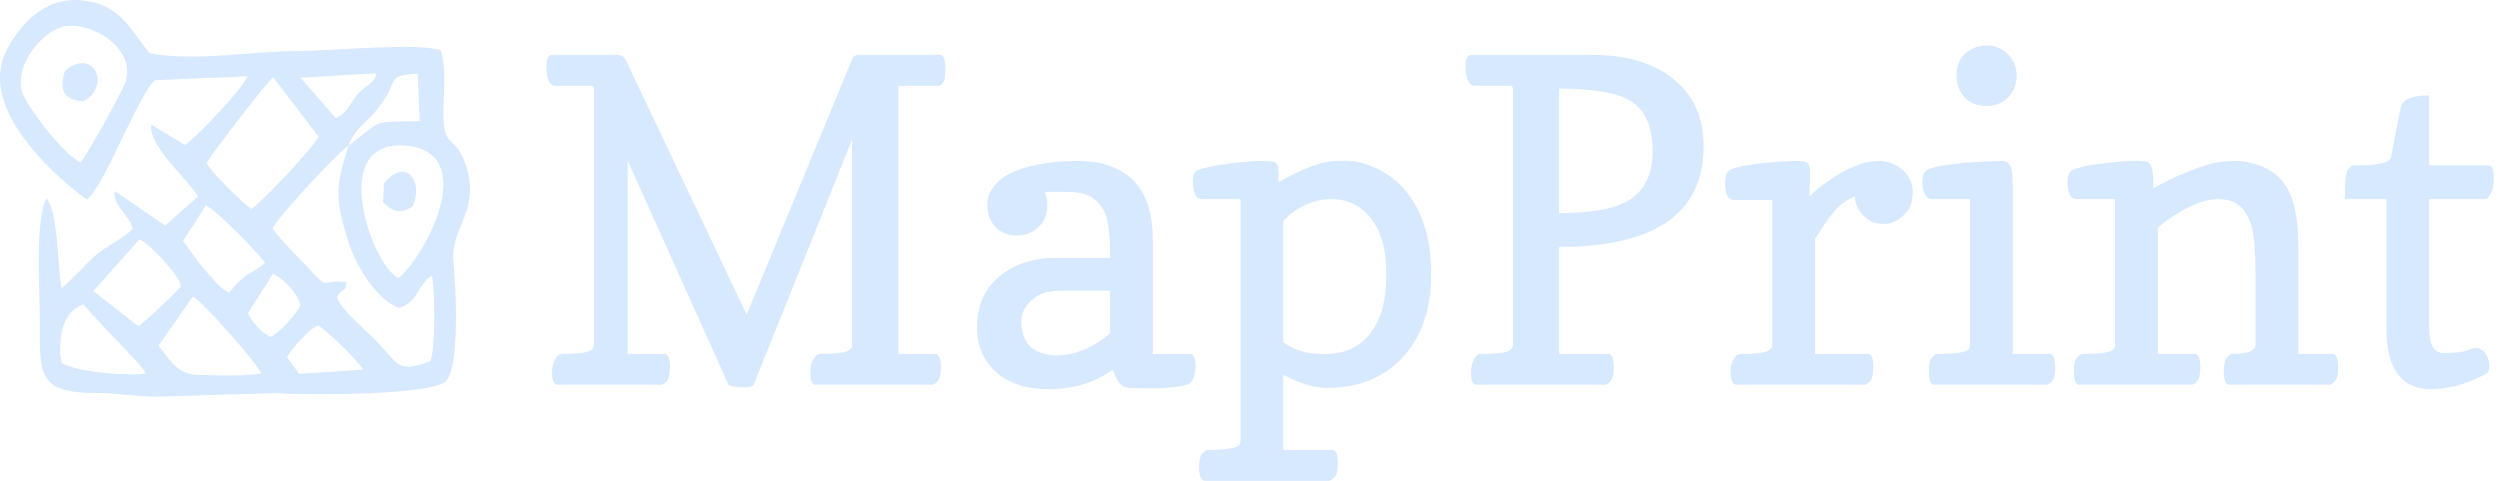 <svg width="182" height="35" viewBox="0 0 182 35" fill="none" xmlns="http://www.w3.org/2000/svg">
<g clip-path="url(#clip0)">
<path d="M6.309 14.524C7.45 13.888 10.214 6.565 11.298 5.841L18.009 5.555C17.88 6.223 14.127 10.194 13.471 10.553L11.011 9.071C10.782 10.663 13.804 13.148 14.409 14.312L12.022 16.42L8.343 13.9C8.213 15.051 9.278 15.399 9.667 16.642C9.215 17.222 7.672 17.938 6.921 18.622C6.24 19.242 5.125 20.475 4.481 20.984C4.148 19.222 4.306 15.851 3.395 14.418C2.54 15.868 2.901 21.326 2.901 23.313C2.901 27.268 2.673 28.624 7.096 28.611C8.654 28.607 9.838 28.877 11.294 28.876L20.178 28.615C22.09 28.779 31.492 28.794 32.471 27.744C33.494 26.648 33.182 20.714 33.011 19.081C32.74 16.507 35.188 15.254 33.776 11.657C33.103 9.943 32.315 10.68 32.279 8.497C32.254 7.031 32.525 5.006 32.091 3.669C30.465 3.063 23.925 3.727 21.668 3.72C18.154 3.709 14.423 4.507 10.902 3.88C9.375 2.058 8.759 0.253 5.855 0.016C3.471 -0.179 1.667 1.448 0.529 3.561C-2.164 8.561 6.304 14.522 6.309 14.524ZM14.989 14.953C15.72 15.269 18.765 18.376 19.299 19.13C17.988 20.239 18.18 19.514 16.681 21.301C15.999 21.027 15.466 20.238 14.938 19.674C14.564 19.274 13.34 17.559 13.322 17.542L14.989 14.953ZM4.481 26.384L4.365 25.698C4.383 24.332 4.514 22.771 6.062 22.148C7.329 23.658 10.493 26.721 10.606 27.178C9.526 27.413 5.337 27.091 4.481 26.384ZM10.063 23.737L6.795 21.188L10.152 17.424C10.853 17.682 13.022 20.01 13.174 20.825C12.965 21.169 10.444 23.555 10.063 23.737ZM14.498 27.294C12.948 27.265 12.468 26.36 11.544 25.166L14.037 21.585C14.733 21.909 18.858 26.596 19.002 27.178C17.895 27.419 15.714 27.317 14.498 27.294ZM19.694 24.531C19.038 24.218 18.356 23.487 18.064 22.783L19.875 19.927C20.703 20.341 21.638 21.322 21.867 22.201C21.63 22.851 20.327 24.229 19.694 24.531ZM21.771 27.216L20.89 25.99C21.444 25.183 22.374 24.055 23.152 23.684C23.64 23.917 26.301 26.469 26.411 26.913L21.771 27.216ZM29.029 20.241C27.115 19.447 23.76 10.076 29.567 10.603C34.82 11.08 31.189 18.349 29.029 20.241ZM30.413 5.377L30.545 8.805C26.971 8.962 28.136 8.502 25.374 10.605C24.38 13.678 24.405 14.563 25.402 17.723C25.914 19.346 27.514 21.959 29.078 22.413C30.452 22.014 30.525 20.479 31.449 20.083C31.673 21.267 31.703 25.189 31.35 26.278C29.018 27.167 29.069 26.618 27.535 24.967C26.721 24.091 24.927 22.678 24.534 21.671C24.935 20.806 25.13 21.461 25.226 20.559C23.151 20.229 24.2 21.403 22.225 19.275C21.492 18.484 20.446 17.494 19.843 16.641C20.091 15.932 24.688 10.987 25.374 10.605C25.724 9.547 26.572 8.975 27.291 8.159C29.263 5.923 27.849 5.459 30.413 5.377ZM27.395 5.336C27.32 6.104 26.553 6.185 25.935 6.971C25.394 7.661 25.264 8.259 24.436 8.593L21.889 5.66L27.395 5.336ZM19.891 5.628L23.193 9.946C22.87 10.671 18.868 14.968 18.262 15.212C17.583 14.659 15.392 12.594 15.051 11.876C15.148 11.505 19.571 5.785 19.891 5.628ZM4.906 1.887C6.94 1.681 10.019 3.686 9.085 6.107C8.811 6.815 6.234 11.475 5.865 11.823C4.673 11.255 2.438 8.366 1.759 7.061C0.744 5.112 3.019 2.077 4.906 1.887Z" fill="#D6E9FF"/>
<path d="M6.063 7.376C8.169 6.225 6.769 3.411 4.73 5.152C4.28 6.558 4.637 7.281 6.063 7.376Z" fill="#D6E9FF"/>
<path d="M27.943 13.359L27.887 14.736C28.709 15.473 29.089 15.562 30.017 15.053C30.923 13.153 29.454 11.413 27.943 13.359Z" fill="#D6E9FF"/>
</g>
<path d="M48.358 25.761C48.635 25.761 48.773 26.086 48.773 26.735C48.773 27.245 48.693 27.586 48.534 27.756C48.374 27.926 48.236 28.011 48.119 28.011H40.587C40.321 28.011 40.188 27.708 40.188 27.102C40.188 26.58 40.337 26.171 40.635 25.873C40.72 25.788 40.885 25.745 41.13 25.745H41.194C41.236 25.756 41.279 25.761 41.321 25.761C41.566 25.761 41.816 25.745 42.071 25.713C42.38 25.692 42.619 25.655 42.789 25.602C43.087 25.506 43.236 25.33 43.236 25.075V6.501C43.236 6.331 43.167 6.246 43.029 6.246H40.428C40.119 6.246 39.912 5.959 39.805 5.384C39.784 5.235 39.773 5.086 39.773 4.938C39.773 4.31 39.912 3.996 40.188 3.996H44.943C45.241 3.996 45.459 4.15 45.598 4.459L54.358 22.905L62.033 4.315C62.129 4.102 62.267 3.996 62.448 3.996H68.432C68.698 3.996 68.831 4.368 68.831 5.113C68.831 5.868 68.645 6.246 68.272 6.246H65.4V25.761H68.081C68.357 25.761 68.496 26.086 68.496 26.735C68.496 27.245 68.416 27.586 68.256 27.756C68.097 27.926 67.959 28.011 67.841 28.011H59.384C59.118 28.011 58.986 27.708 58.986 27.102C58.986 26.58 59.134 26.171 59.432 25.873C59.517 25.788 59.682 25.745 59.927 25.745H59.991C60.033 25.756 60.076 25.761 60.118 25.761C60.363 25.761 60.613 25.745 60.868 25.713C61.177 25.692 61.416 25.655 61.586 25.602C61.884 25.506 62.033 25.33 62.033 25.075V10.155L54.869 28.011C54.741 28.139 54.528 28.203 54.23 28.203C53.656 28.203 53.257 28.139 53.034 28.011L45.693 11.687V25.761H48.358Z" fill="#D6E9FF"/>
<path d="M76.059 13.969C76.187 14.246 76.251 14.559 76.251 14.911C76.251 15.262 76.198 15.57 76.091 15.836C75.963 16.102 75.804 16.331 75.612 16.522C75.208 16.926 74.692 17.134 74.065 17.145C73.075 17.145 72.4 16.708 72.038 15.836C71.932 15.57 71.879 15.24 71.879 14.847C71.879 14.464 71.99 14.102 72.214 13.762C72.437 13.421 72.73 13.129 73.091 12.884C73.464 12.639 73.879 12.443 74.336 12.294C74.804 12.145 75.277 12.028 75.756 11.943C76.597 11.794 77.517 11.719 78.517 11.719C79.506 11.719 80.362 11.879 81.086 12.198C81.82 12.517 82.399 12.948 82.825 13.49C83.559 14.437 83.926 15.777 83.926 17.512V25.761H86.607C86.894 25.761 87.038 26.075 87.038 26.703C87.038 26.979 86.984 27.256 86.878 27.532C86.772 27.798 86.607 27.958 86.383 28.011C85.788 28.181 84.937 28.266 83.83 28.266C82.713 28.266 82.091 28.245 81.963 28.203C81.836 28.171 81.719 28.107 81.612 28.011C81.41 27.83 81.208 27.463 81.006 26.91C79.708 27.857 78.144 28.33 76.315 28.33C74.676 28.33 73.389 27.894 72.453 27.022C71.57 26.213 71.129 25.155 71.129 23.846V23.799C71.129 22.171 71.73 20.9 72.932 19.985C73.985 19.176 75.299 18.772 76.873 18.772H80.814C80.814 16.996 80.665 15.852 80.368 15.341C80.08 14.82 79.729 14.464 79.314 14.272C78.91 14.07 78.368 13.969 77.687 13.969H76.059ZM76.889 25.873C78.229 25.873 79.538 25.341 80.814 24.277V21.166H77.336C76.485 21.166 75.857 21.309 75.453 21.596C74.719 22.107 74.352 22.698 74.352 23.368C74.352 24.623 74.873 25.41 75.916 25.729C76.224 25.825 76.549 25.873 76.889 25.873Z" fill="#D6E9FF"/>
<path d="M87.724 35C87.436 35 87.293 34.676 87.293 34.027C87.293 33.516 87.373 33.176 87.532 33.006C87.692 32.835 87.83 32.75 87.947 32.75C89.277 32.75 90.032 32.628 90.213 32.383C90.277 32.298 90.309 32.192 90.309 32.064V14.496H87.484C87.165 14.485 86.963 14.224 86.878 13.714C86.857 13.565 86.841 13.405 86.83 13.235C86.83 12.735 86.953 12.448 87.197 12.373C87.442 12.288 87.745 12.209 88.107 12.134C88.479 12.06 88.899 11.99 89.367 11.927C90.367 11.788 91.165 11.719 91.761 11.719C92.346 11.719 92.686 11.746 92.782 11.799C92.888 11.841 92.963 11.927 93.005 12.054C93.059 12.182 93.085 12.496 93.085 12.996V13.267C94.543 12.437 95.707 11.948 96.58 11.799C96.899 11.735 97.351 11.703 97.936 11.703H98.08C98.739 11.714 99.468 11.911 100.266 12.294C101.064 12.666 101.755 13.203 102.34 13.905C103.574 15.395 104.191 17.405 104.191 19.937C104.191 22.575 103.462 24.639 102.005 26.128C100.633 27.532 98.835 28.235 96.612 28.235C95.739 28.235 94.835 27.995 93.899 27.516C93.686 27.41 93.527 27.336 93.42 27.293V32.75H96.963C97.25 32.75 97.394 33.075 97.394 33.724C97.394 34.234 97.314 34.575 97.154 34.745C96.995 34.915 96.856 35 96.739 35H87.724ZM93.42 24.899C94.154 25.485 95.154 25.777 96.42 25.777C98.441 25.777 99.803 24.809 100.505 22.873C100.782 22.107 100.92 21.144 100.92 19.985C100.92 18.836 100.787 17.916 100.521 17.224C100.255 16.522 99.92 15.969 99.516 15.565C98.814 14.852 97.963 14.496 96.963 14.496H96.915C96 14.496 95.122 14.778 94.282 15.341C93.963 15.554 93.676 15.809 93.42 16.107V24.899Z" fill="#D6E9FF"/>
<path d="M117.068 25.761C117.345 25.761 117.483 26.086 117.483 26.735C117.483 27.245 117.403 27.586 117.244 27.756C117.084 27.926 116.946 28.011 116.829 28.011H107.478C107.223 28.011 107.095 27.713 107.095 27.117V27.07C107.095 26.559 107.239 26.16 107.526 25.873C107.611 25.788 107.781 25.745 108.037 25.745H108.085C108.127 25.756 108.175 25.761 108.228 25.761C108.473 25.761 108.723 25.745 108.978 25.713C109.287 25.692 109.526 25.655 109.696 25.602C109.994 25.506 110.143 25.33 110.143 25.075V6.485C110.143 6.326 110.074 6.246 109.936 6.246H107.335C107.037 6.246 106.835 5.959 106.728 5.384C106.707 5.235 106.691 5.086 106.68 4.938C106.68 4.31 106.824 3.996 107.111 3.996H115.983C118.441 4.007 120.393 4.597 121.839 5.767C123.297 6.948 124.025 8.565 124.025 10.618C124.025 15.522 120.52 17.974 113.51 17.974V25.761H117.068ZM113.51 15.517C115.744 15.506 117.361 15.235 118.361 14.703C119.659 14.012 120.308 12.788 120.308 11.033V10.985C120.308 9.219 119.781 8.012 118.728 7.363C117.749 6.757 116.01 6.453 113.51 6.453V15.517Z" fill="#D6E9FF"/>
<path d="M131.765 12.9L131.749 13.538C131.749 13.666 131.743 13.794 131.733 13.921C131.733 14.049 131.733 14.166 131.733 14.272C132.977 13.134 134.227 12.352 135.482 11.927C135.887 11.799 136.307 11.73 136.743 11.719H136.775C137.19 11.719 137.562 11.799 137.892 11.959C138.232 12.129 138.504 12.331 138.706 12.565C139.067 12.99 139.248 13.432 139.248 13.889C139.248 14.357 139.19 14.724 139.073 14.99C138.956 15.256 138.791 15.485 138.578 15.677C138.131 16.091 137.69 16.299 137.254 16.299C136.807 16.299 136.466 16.24 136.232 16.123C135.998 15.996 135.791 15.836 135.61 15.645C135.227 15.24 135.036 14.788 135.036 14.288C134.419 14.575 133.951 14.905 133.632 15.278C133.312 15.65 133.046 15.996 132.834 16.315L132.132 17.4V25.761H136.009C136.254 25.761 136.376 26.086 136.376 26.735C136.376 27.256 136.296 27.602 136.137 27.772C135.988 27.931 135.85 28.011 135.722 28.011H126.435C126.137 28.011 125.988 27.676 125.988 27.006C125.999 26.517 126.142 26.139 126.419 25.873C126.504 25.798 126.69 25.761 126.978 25.761C127.265 25.761 127.557 25.751 127.855 25.729C128.164 25.697 128.403 25.655 128.573 25.602C128.871 25.506 129.02 25.33 129.02 25.075V14.559H126.212C125.797 14.559 125.589 14.145 125.589 13.315C125.589 12.783 125.722 12.459 125.988 12.341C126.265 12.225 126.621 12.129 127.057 12.054C127.504 11.969 127.962 11.905 128.43 11.863C129.323 11.778 130.031 11.73 130.552 11.719H130.679C131.116 11.719 131.376 11.746 131.461 11.799C131.568 11.841 131.642 11.916 131.685 12.022C131.738 12.129 131.765 12.357 131.765 12.709V12.9Z" fill="#D6E9FF"/>
<path d="M144.626 7.714C143.636 7.714 142.961 7.278 142.599 6.406C142.493 6.14 142.44 5.847 142.44 5.528C142.44 4.517 142.881 3.831 143.764 3.47C144.03 3.363 144.317 3.31 144.626 3.31C145.243 3.31 145.759 3.523 146.174 3.948C146.599 4.363 146.812 4.89 146.812 5.528C146.812 6.156 146.599 6.682 146.174 7.108C145.769 7.512 145.253 7.714 144.626 7.714ZM140.828 28.011C140.551 28.011 140.413 27.687 140.413 27.038C140.413 26.527 140.493 26.187 140.653 26.017C140.812 25.846 140.95 25.761 141.067 25.761H141.227C142.472 25.761 143.174 25.639 143.333 25.394C143.386 25.32 143.413 25.229 143.413 25.123V14.496H140.605C140.296 14.485 140.089 14.214 139.982 13.682C139.961 13.533 139.95 13.379 139.95 13.219C139.95 12.73 140.094 12.432 140.381 12.325C140.668 12.209 141.046 12.113 141.514 12.038C141.982 11.964 142.472 11.905 142.982 11.863C143.961 11.778 144.902 11.73 145.807 11.719H145.823C146.269 11.719 146.503 12.171 146.525 13.075V25.761H149.205C149.482 25.761 149.62 26.086 149.62 26.735C149.62 27.245 149.54 27.586 149.381 27.756C149.221 27.926 149.083 28.011 148.966 28.011H140.828Z" fill="#D6E9FF"/>
<path d="M162.306 28.011C162.029 28.011 161.891 27.687 161.891 27.038C161.891 26.527 161.971 26.187 162.13 26.017C162.29 25.846 162.428 25.761 162.545 25.761C163.652 25.761 164.205 25.532 164.205 25.075V20.336C164.205 18.272 164.088 16.921 163.854 16.283C163.62 15.634 163.317 15.177 162.944 14.911C162.583 14.634 162.088 14.496 161.46 14.496C160.279 14.496 158.822 15.182 157.088 16.554V25.761H159.769C160.045 25.761 160.184 26.086 160.184 26.735C160.184 27.245 160.104 27.586 159.944 27.756C159.785 27.926 159.646 28.011 159.529 28.011H151.391C151.115 28.011 150.977 27.687 150.977 27.038C150.977 26.527 151.056 26.187 151.216 26.017C151.375 25.846 151.514 25.761 151.631 25.761H151.79C153.014 25.761 153.711 25.639 153.881 25.394C153.945 25.309 153.976 25.203 153.976 25.075V14.496H151.168C150.838 14.485 150.631 14.224 150.546 13.714C150.524 13.565 150.514 13.411 150.514 13.251C150.514 12.762 150.652 12.464 150.929 12.357C151.216 12.24 151.578 12.139 152.014 12.054C152.45 11.969 152.907 11.905 153.386 11.863C154.343 11.756 155.062 11.703 155.54 11.703H155.604C156.072 11.714 156.354 11.767 156.45 11.863C156.556 11.969 156.631 12.107 156.673 12.278C156.726 12.459 156.753 12.836 156.753 13.411V13.714C158.359 12.82 159.822 12.209 161.141 11.879C161.567 11.772 162.109 11.719 162.769 11.719C163.418 11.719 164.072 11.863 164.731 12.15C165.391 12.427 165.912 12.831 166.295 13.363C166.976 14.299 167.316 15.788 167.316 17.831V25.761H169.79C170.077 25.761 170.221 26.086 170.221 26.735C170.221 27.245 170.141 27.586 169.981 27.756C169.822 27.926 169.683 28.011 169.566 28.011H162.306Z" fill="#D6E9FF"/>
<path d="M177.002 28.33C174.821 28.33 173.731 26.857 173.731 23.91V14.496H170.699C170.699 13.325 170.768 12.623 170.907 12.389C171.056 12.155 171.215 12.038 171.385 12.038H171.545C172.853 12.038 173.641 11.916 173.907 11.671C174.013 11.586 174.071 11.48 174.082 11.352L174.768 7.826C174.896 7.241 175.587 6.948 176.843 6.948V12.038H181.151C181.417 12.038 181.55 12.352 181.55 12.98C181.539 13.597 181.406 14.054 181.151 14.352C181.076 14.448 180.981 14.496 180.864 14.496H176.843V23.91C176.843 25.102 177.194 25.697 177.896 25.697C178.694 25.697 179.257 25.639 179.587 25.522C179.928 25.394 180.162 25.33 180.289 25.33C180.406 25.33 180.523 25.373 180.64 25.458C180.768 25.532 180.874 25.634 180.959 25.761C181.14 26.038 181.231 26.325 181.231 26.623C181.231 26.942 181.13 27.149 180.928 27.245C179.555 27.969 178.247 28.33 177.002 28.33Z" fill="#D6E9FF"/>
<defs>
<clipPath id="clip0">
<rect width="34.271" height="28.945" fill="white"/>
</clipPath>
</defs>
</svg>

